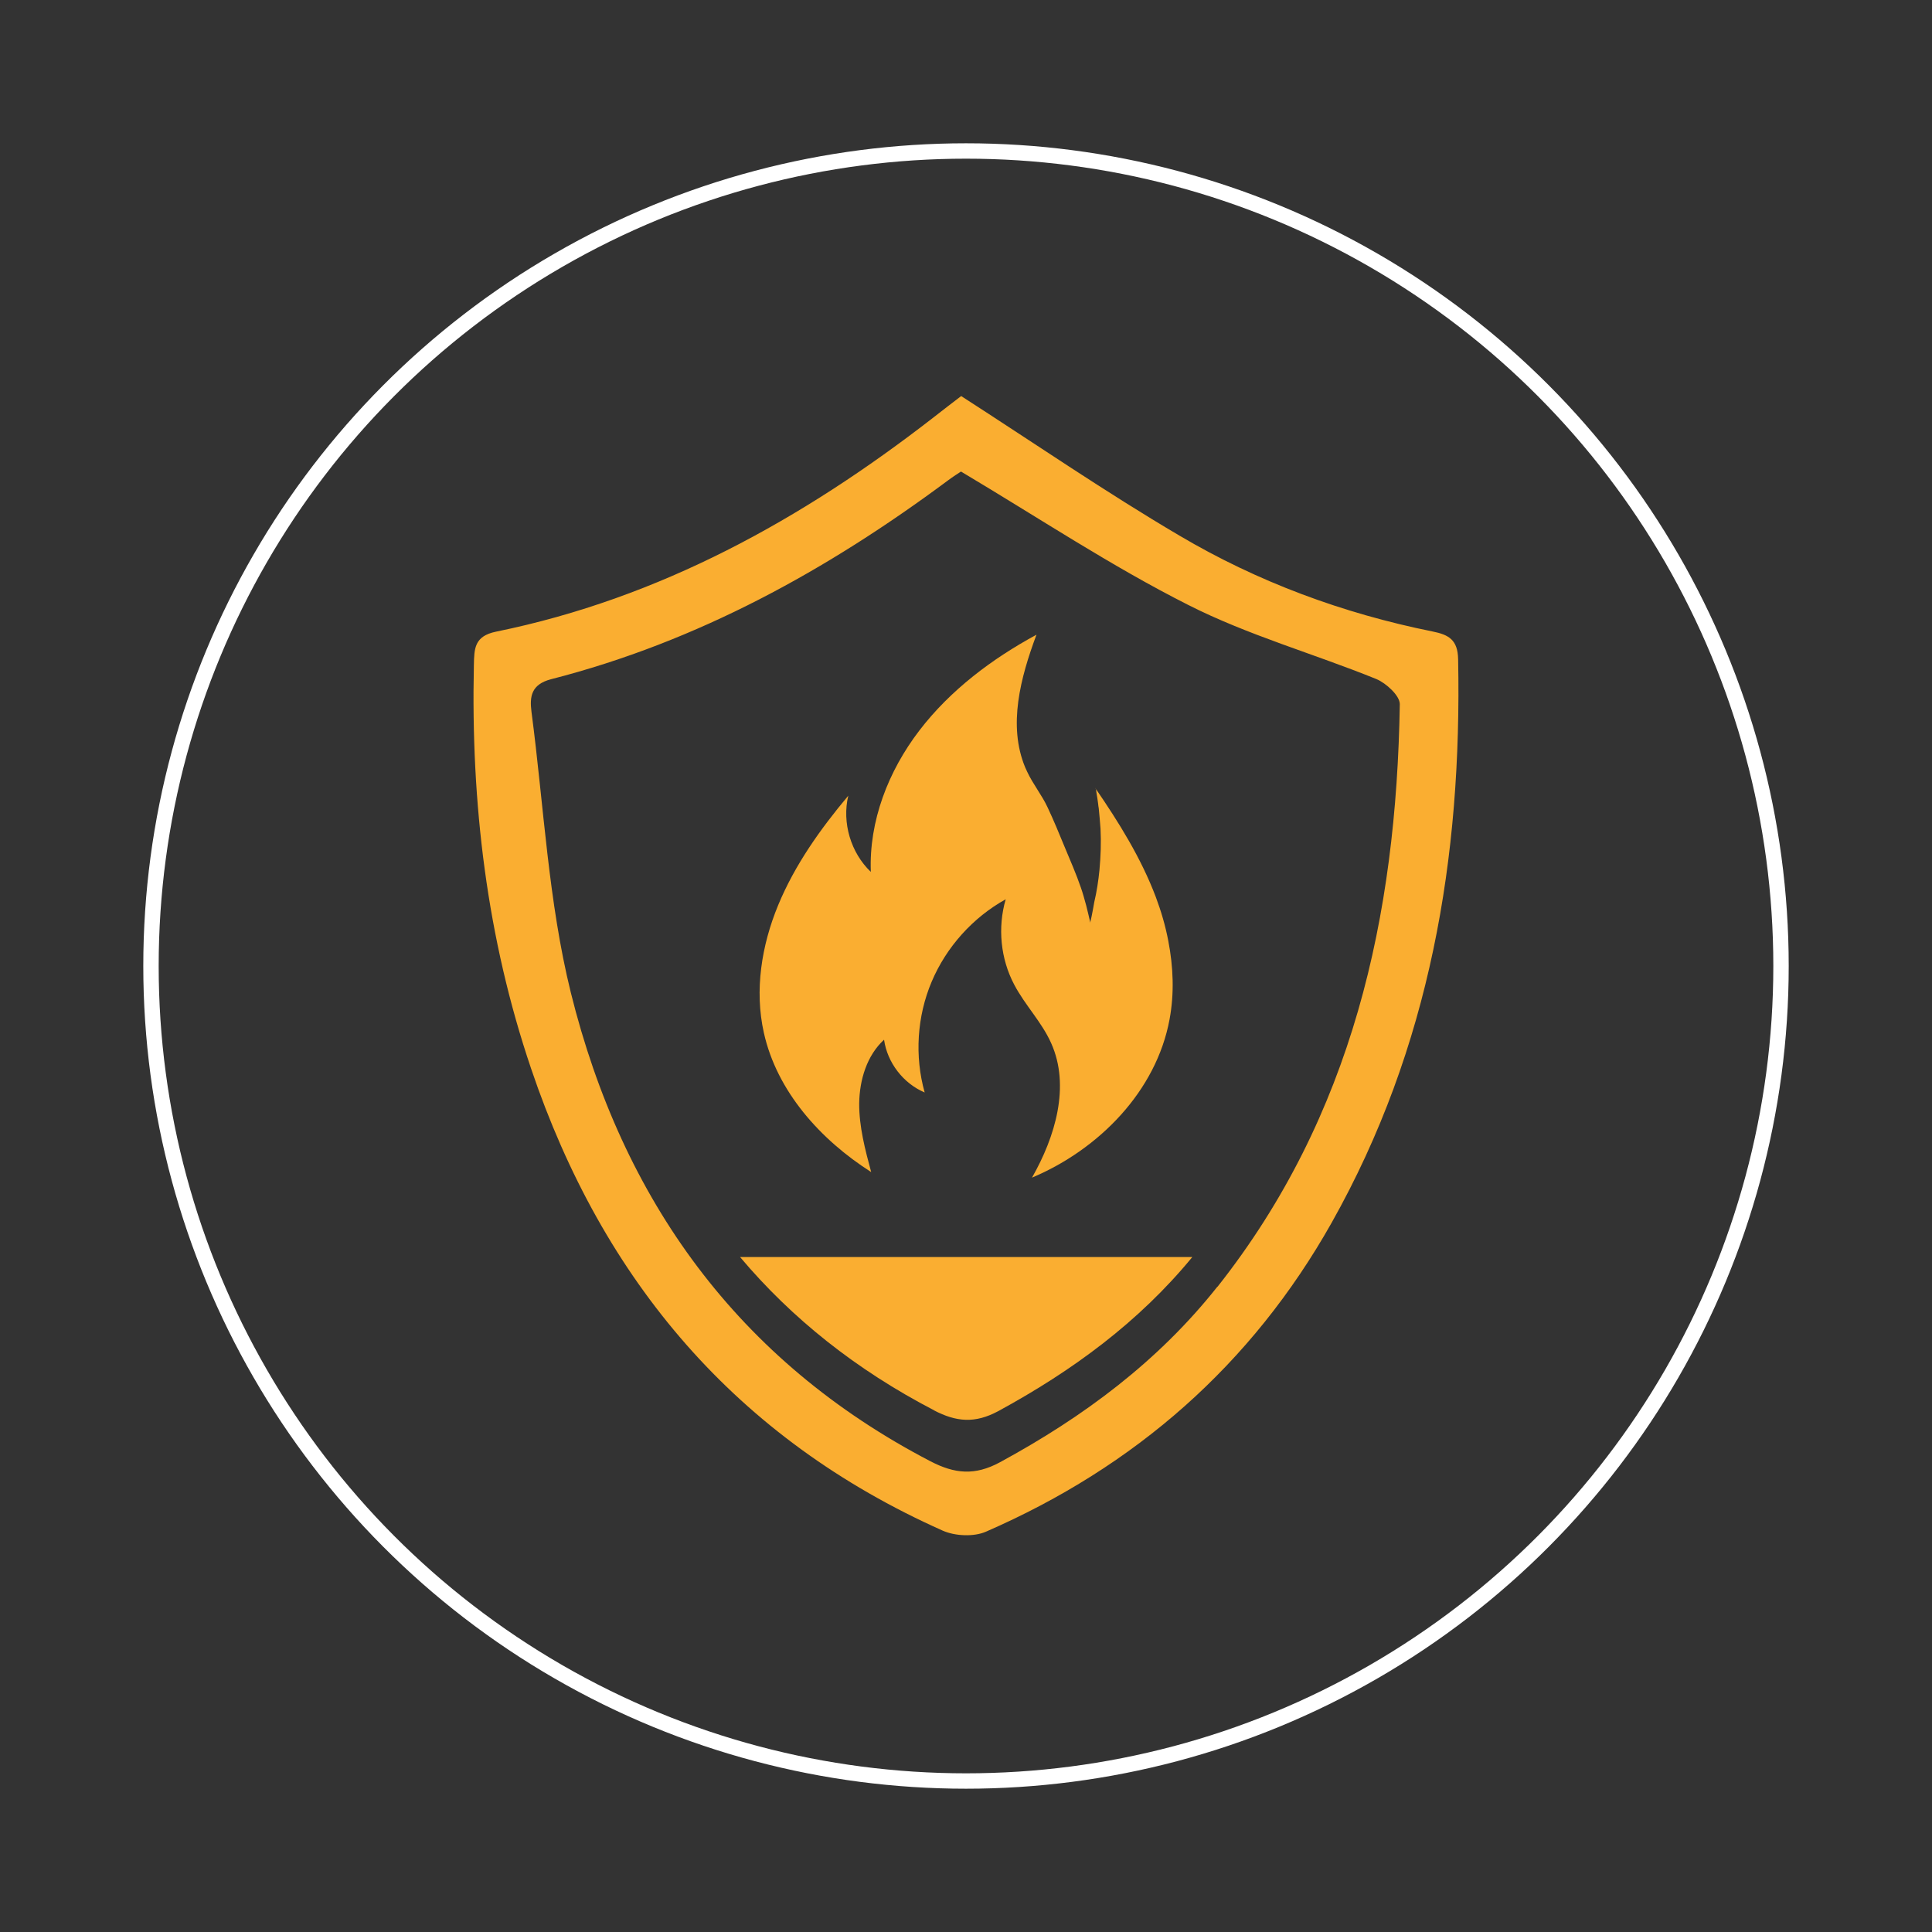 <svg viewBox="0 0 108 108" height="1.5in" width="1.5in" xmlns="http://www.w3.org/2000/svg" id="Artwork">
  <rect x="0" y="0" width="108" height="108" fill="#333333" stroke="none"/>
  <defs>
    <style>
      .cls-1 {
        fill: none;
        stroke: #fff;
        stroke-miterlimit: 10;
        stroke-width: .86px;
      }

      .cls-2 {
        fill: #faae31;
        stroke-width: 0px;
      }
    </style>
  </defs>
  <g>
    <path d="m81.51,36.85c-.02-1.09-.53-1.37-1.43-1.55-5.01-1.01-9.77-2.77-14.15-5.36-4.11-2.42-8.04-5.12-12.2-7.8-.38.29-.98.75-1.58,1.22-7.31,5.67-15.25,10.08-24.42,11.95-1.22.25-1.22.95-1.24,1.87-.17,7.7.72,15.24,3.2,22.56,4.01,11.86,11.47,20.68,23,25.82.69.31,1.75.36,2.43.06,8.33-3.63,14.85-9.33,19.32-17.27,5.51-9.79,7.29-20.42,7.07-31.51Zm-13.46,35.08c-3.31,4.18-7.49,7.28-12.15,9.81-1.4.76-2.53.65-3.88-.05-10.79-5.61-17.24-14.64-20.11-26.2-1.26-5.1-1.51-10.46-2.2-15.7-.11-.86-.01-1.53,1.09-1.82,8.2-2.1,15.45-6.1,22.2-11.12.28-.21.57-.39.72-.49,4.35,2.59,8.39,5.28,12.69,7.45,3.35,1.7,7.03,2.73,10.53,4.15.55.23,1.31.93,1.31,1.4-.19,11.85-2.64,23.02-10.19,32.57Z" class="cls-2"></path>
    <path d="m52.21,78.84c1.25.65,2.29.74,3.58.05,4.14-2.25,7.87-4.98,10.86-8.62h-25.28c2.88,3.42,6.48,6.3,10.85,8.57Z" class="cls-2"></path>
    <path d="m61.24,44.05c.04.05.04.19.05.25.02.1.03.2.05.3.02.12.03.24.05.36,0,.07.02.14.03.22.04.38.07.76.1,1.15.04.77.01,1.54-.06,2.31-.06.6-.15,1.2-.29,1.79,0,0-.13.77-.23,1.16.01-.06-.03-.17-.04-.22-.02-.09-.04-.17-.06-.26-.04-.17-.08-.33-.12-.49-.09-.33-.18-.66-.29-.98-.27-.79-.61-1.56-.93-2.33-.3-.73-.6-1.46-.94-2.18-.32-.69-.82-1.3-1.14-1.99-.04-.08-.07-.16-.11-.24-.98-2.35-.26-5.03.63-7.42-2.49,1.35-4.82,3.1-6.55,5.36s-2.82,5.06-2.71,7.9c-1.12-1.07-1.62-2.75-1.26-4.26-1.56,1.86-2.99,3.87-3.92,6.12-.93,2.25-1.33,4.76-.8,7.13.73,3.28,3.16,5.98,6,7.79-.34-1.26-.68-2.55-.67-3.85.02-1.31.43-2.67,1.39-3.55.18,1.28,1.07,2.44,2.27,2.95-.57-2.03-.43-4.25.39-6.19.82-1.94,2.3-3.59,4.14-4.61-.46,1.58-.29,3.33.48,4.78.6,1.14,1.54,2.09,2.06,3.26,1.08,2.4.23,5.24-1.07,7.52,3.75-1.58,6.95-4.84,7.69-8.85.27-1.45.21-2.93-.07-4.38-.16-.84-.4-1.66-.7-2.46-.82-2.17-2.06-4.16-3.37-6.07Z" class="cls-2"></path>
  </g>
  <circle r="45.56" cy="54" cx="54" class="cls-1"></circle>
</svg>